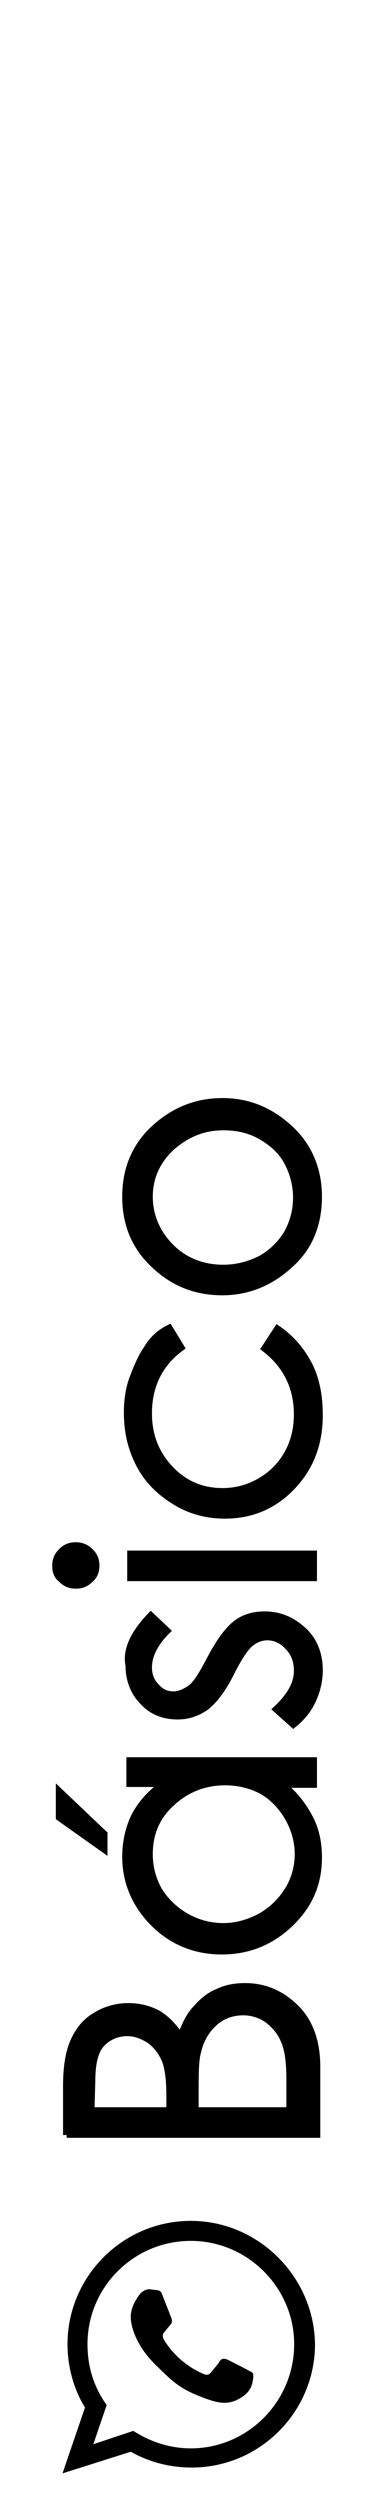 <?xml version="1.0" encoding="utf-8"?>
<!-- Generator: Adobe Illustrator 18.1.1, SVG Export Plug-In . SVG Version: 6.00 Build 0)  -->
<svg version="1.1" id="Capa_1" xmlns="http://www.w3.org/2000/svg" xmlns:xlink="http://www.w3.org/1999/xlink" x="0px" y="0px"
	 viewBox="128.1 0 43.8 300" enable-background="new 128.1 0 43.8 300" xml:space="preserve">
<rect x="128.1" fill="none" width="43.8" height="300"/>
<g>
	<path stroke="#000000" stroke-width="0.869" stroke-miterlimit="10" d="M136.1,256.2v-5.9c0-2.3,0.3-4.1,0.9-5.4
		c0.6-1.3,1.4-2.3,2.6-3c1.1-0.7,2.5-1.1,3.9-1.1c1.3,0,2.5,0.3,3.6,0.9c1.1,0.7,1.9,1.6,2.7,2.8c0.5-1.5,1.1-2.7,1.9-3.5
		c0.7-0.8,1.5-1.5,2.5-1.9c1-0.5,2.1-0.7,3.3-0.7c2.4,0,4.4,0.9,6.1,2.6c1.7,1.7,2.5,4.1,2.5,7v8.1H136.1L136.1,256.2z M139,253.3
		h9.5v-1.7c0-2.1-0.2-3.6-0.6-4.5s-1-1.7-1.8-2.3c-0.8-0.5-1.7-0.9-2.7-0.9c-1.3,0-2.4,0.5-3.2,1.4s-1.1,2.5-1.1,4.5L139,253.3
		L139,253.3z M151.5,253.3h11.4v-3.7c0-2.2-0.2-3.7-0.7-4.8c-0.4-1-1.1-1.8-2-2.5c-0.9-0.6-1.9-0.9-2.9-0.9c-1.3,0-2.5,0.4-3.5,1.3
		c-1,0.9-1.7,2.1-2,3.5c-0.3,1-0.3,2.8-0.3,5.3V253.3z"/>
	<path stroke="#000000" stroke-width="0.869" stroke-miterlimit="10" d="M143.8,211.3h21.9v2.8h-3.8c1.5,1.2,2.5,2.5,3.3,4
		s1.1,3.1,1.1,4.8c0,3.1-1.1,5.7-3.4,7.9s-5,3.3-8.2,3.3c-3.1,0-5.9-1.1-8.1-3.3s-3.4-4.9-3.4-8c0-1.8,0.4-3.5,1.1-4.9
		c0.8-1.5,1.9-2.7,3.5-3.9h-4.1v-2.7H143.8z M146,222.5c0,1.6,0.4,3,1.1,4.3c0.8,1.3,1.9,2.4,3.3,3.2s2.9,1.2,4.5,1.2
		c1.5,0,3-0.4,4.5-1.2c1.4-0.8,2.5-1.9,3.3-3.2c0.8-1.3,1.2-2.8,1.2-4.3s-0.4-3-1.2-4.4c-0.8-1.4-1.9-2.5-3.1-3.2
		c-1.3-0.7-2.8-1.1-4.5-1.1c-2.5,0-4.7,0.9-6.4,2.5C146.8,218,146,220.1,146,222.5z"/>
	<path stroke="#000000" stroke-width="0.869" stroke-miterlimit="10" d="M146.2,193.9l1.9,1.8c-1.5,1.5-2.2,3-2.2,4.4
		c0,0.9,0.3,1.7,0.9,2.3c0.6,0.7,1.3,1,2.1,1c0.7,0,1.4-0.3,2.1-0.8s1.4-1.7,2.3-3.4c1.1-2.1,2.1-3.5,3.1-4.3s2.2-1.1,3.5-1.1
		c1.8,0,3.3,0.7,4.6,1.9s1.9,2.9,1.9,4.7c0,1.3-0.3,2.5-0.8,3.6c-0.5,1.1-1.3,2.1-2.3,2.9l-2-1.8c1.6-1.5,2.5-3,2.5-4.6
		c0-1.1-0.3-2.1-1.1-2.9c-0.7-0.8-1.6-1.2-2.5-1.2c-0.8,0-1.5,0.3-2.1,0.8c-0.6,0.5-1.4,1.7-2.3,3.5c-1,2-2,3.3-3,4.1
		c-1,0.7-2.1,1.1-3.4,1.1c-1.7,0-3.1-0.6-4.1-1.7c-1.1-1.1-1.7-2.6-1.7-4.3C143.2,198,144.2,196,146.2,193.9z"/>
	<path stroke="#000000" stroke-width="0.869" stroke-miterlimit="10" d="M134.8,187.9c0-0.7,0.2-1.2,0.7-1.7s1-0.7,1.7-0.7
		c0.6,0,1.2,0.2,1.7,0.7s0.7,1,0.7,1.7c0,0.6-0.2,1.2-0.7,1.6c-0.5,0.5-1,0.7-1.7,0.7c-0.7,0-1.2-0.2-1.7-0.7
		C135,189.1,134.8,188.6,134.8,187.9z M143.8,189.3v-2.8h21.9v2.8H143.8z"/>
	<path stroke="#000000" stroke-width="0.869" stroke-miterlimit="10" d="M148.4,159.4l1.4,2.3c-2.6,1.9-3.9,4.6-3.9,7.9
		c0,2.7,0.9,4.9,2.6,6.7c1.7,1.8,3.8,2.7,6.3,2.7c1.6,0,3.1-0.4,4.5-1.2c1.4-0.8,2.5-1.9,3.3-3.3c0.8-1.4,1.2-3,1.2-4.8
		c0-3.2-1.3-5.9-3.9-7.9l1.5-2.3c1.6,1.1,2.8,2.5,3.7,4.2c0.9,1.7,1.3,3.8,1.3,6.1c0,3.5-1.1,6.3-3.3,8.6c-2.2,2.3-4.9,3.4-8,3.4
		c-2.1,0-4.1-0.5-5.9-1.6c-1.8-1.1-3.3-2.5-4.3-4.4c-1-1.9-1.5-3.9-1.5-6.3c0-1.5,0.2-2.9,0.7-4.2c0.5-1.3,1-2.5,1.7-3.5
		C146.4,160.8,147.2,160,148.4,159.4z"/>
	<path stroke="#000000" stroke-width="0.869" stroke-miterlimit="10" d="M143.2,143.6c0-3.4,1.2-6.2,3.7-8.4c2.3-2,4.9-3,7.9-3
		c3.1,0,5.7,1.1,8,3.2c2.3,2.1,3.5,4.9,3.5,8.2s-1.1,6.1-3.5,8.2c-2.3,2.1-5,3.2-8,3.2c-3.1,0-5.7-1-7.9-3
		C144.4,149.8,143.2,147,143.2,143.6z M146,143.6c0,2.3,0.9,4.4,2.6,6.1c1.7,1.7,3.9,2.5,6.3,2.5c1.6,0,3.1-0.4,4.5-1.1
		c1.4-0.8,2.4-1.8,3.2-3.1c0.7-1.3,1.1-2.7,1.1-4.3c0-1.5-0.4-3-1.1-4.3c-0.7-1.3-1.8-2.3-3.2-3.1s-2.9-1.1-4.5-1.1
		c-2.5,0-4.5,0.9-6.3,2.5C146.9,139.3,146,141.3,146,143.6z"/>
</g>
<g>
	<path d="M151,266.5c-8.2,0-14.8,6.7-14.8,14.8c0,2.8,0.8,5.5,2.1,7.6l-2.7,7.9l8.2-2.6c2.1,1.2,4.6,1.9,7.3,1.9
		c8.2,0,14.8-6.7,14.8-14.8C165.8,273.2,159.1,266.5,151,266.5z M151,293.8c-2.5,0-4.9-0.8-6.9-2.1l-4.8,1.6l1.6-4.7
		c-1.5-2.1-2.3-4.5-2.3-7.3c0-6.9,5.6-12.4,12.4-12.4s12.4,5.6,12.4,12.4C163.4,288.2,157.8,293.8,151,293.8z"/>
	<path d="M146,274.7c0,0-0.7,0-1.2,0.7s-1.1,1.7-1,2.9c0.1,1.3,0.9,3.4,2.8,5.3c1.9,1.9,2.9,2.9,5.1,3.8s3.5,1.3,5,0.5
		s1.7-1.7,1.8-2.7c0-0.5-0.1-0.5-0.5-0.7c-0.5-0.3-2.5-1.3-2.5-1.3s-0.7-0.4-1,0.1c-0.3,0.5-1.2,1.5-1.2,1.5s-0.2,0.3-0.7,0.1
		s-3.1-1.3-4.8-4.1c-0.3-0.5-0.1-0.8-0.1-0.8l0.9-1.1c0,0,0.3-0.3,0-0.9c-0.3-0.8-1.1-2.8-1.1-2.8s-0.1-0.4-0.7-0.4
		C146,274.7,146,274.7,146,274.7z"/>
</g>
<polygon points="134.8,218.3 134.8,214 141,219.9 141,222.7 "/>
</svg>
